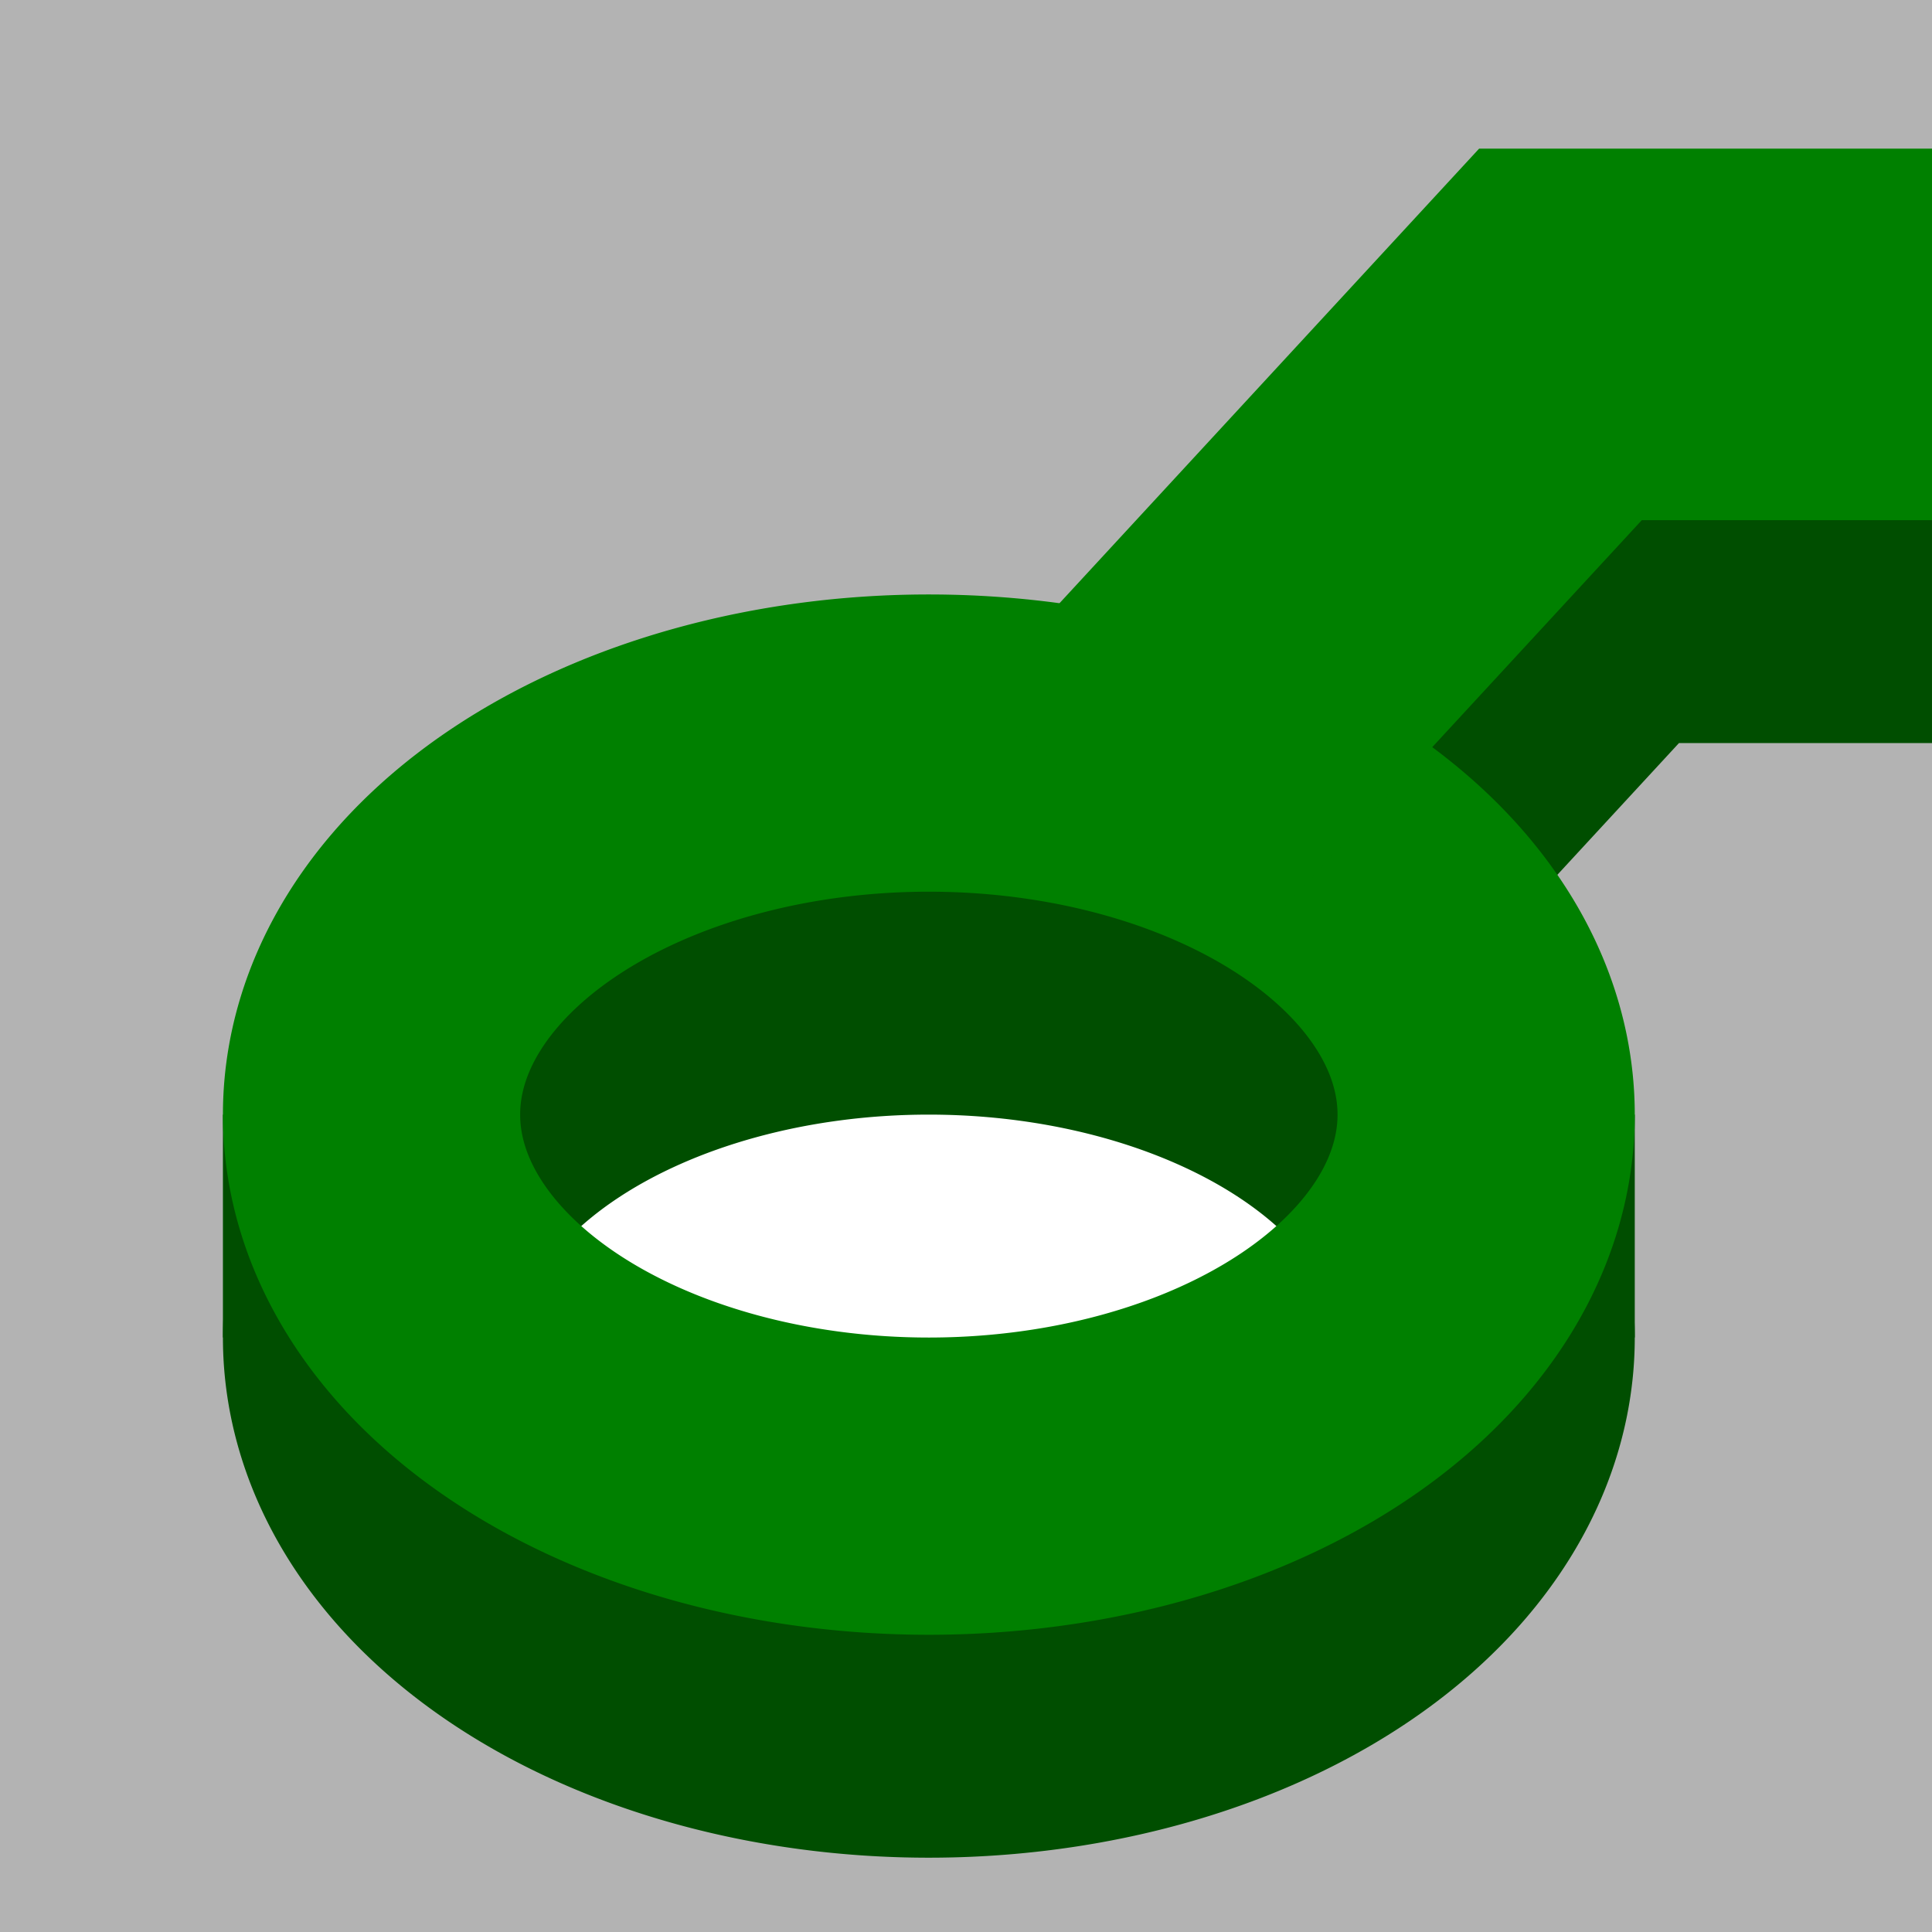 <?xml version="1.0" encoding="UTF-8" standalone="no"?>
<!-- Created with Inkscape (http://www.inkscape.org/) -->

<svg
   xmlns:dc="http://purl.org/dc/elements/1.1/"
   xmlns:cc="http://creativecommons.org/ns#"
   xmlns:rdf="http://www.w3.org/1999/02/22-rdf-syntax-ns#"
   xmlns:svg="http://www.w3.org/2000/svg"
   xmlns="http://www.w3.org/2000/svg"
   xmlns:sodipodi="http://sodipodi.sourceforge.net/DTD/sodipodi-0.dtd"
   xmlns:inkscape="http://www.inkscape.org/namespaces/inkscape"
   width="26"
   height="26"
   id="svg2"
   version="1.1"
   inkscape:version="0.91 r13725"
   sodipodi:docname="use_3D_copper_thickness.svg">
  <defs
     id="defs4" />
  <sodipodi:namedview
     id="base"
     pagecolor="#ffffff"
     bordercolor="#666666"
     borderopacity="1.0"
     inkscape:pageopacity="0.0"
     inkscape:pageshadow="2"
     inkscape:zoom="15.365974"
     inkscape:cx="-2.2315313"
     inkscape:cy="12.170591"
     inkscape:document-units="px"
     inkscape:current-layer="layer1"
     showgrid="true"
     inkscape:showpageshadow="false"
     inkscape:window-width="1364"
     inkscape:window-height="729"
     inkscape:window-x="0"
     inkscape:window-y="18"
     inkscape:window-maximized="0">
    <inkscape:grid
       type="xygrid"
       id="grid2985"
       empspacing="2"
       visible="true"
       enabled="true"
       snapvisiblegridlinesonly="true" />
  </sodipodi:namedview>
  <g
     inkscape:label="Layer 1"
     inkscape:groupmode="layer"
     id="layer1"
     transform="translate(0,-1026.362)">
    <path
       style="fill:#b3b3b3;stroke:none;stroke-width:1px;stroke-linecap:butt;stroke-linejoin:miter;stroke-opacity:1;fill-opacity:1"
       d="M 0 0 L 0 26 L 26 26 L 26 0 L 0 0 z M 12.5 14 C 16.642 14 20 15.791 20 18 C 20 20.209 16.642 22 12.5 22 C 8.358 22 5 20.209 5 18 C 5 15.791 8.358 14 12.5 14 z "
       transform="translate(0,1026.362)"
       id="path3777" />
    <path
       sodipodi:type="arc"
       style="fill:none;stroke:#004e00;stroke-width:4;stroke-miterlimit:4;stroke-opacity:1;stroke-dasharray:none"
       id="path3815"
       sodipodi:cx="9"
       sodipodi:cy="10"
       sodipodi:rx="7.5"
       sodipodi:ry="5"
       d="M 16.5,10 A 7.5,5 0 0 1 9,15 7.5,5 0 0 1 1.5,10 7.5,5 0 0 1 9,5 a 7.5,5 0 0 1 7.5,5 z"
       transform="translate(3.5,1034.362)" />
    <rect
       style="fill:#004e00;fill-opacity:1;stroke:none"
       id="rect3764"
       width="2"
       height="2.999"
       x="3"
       y="1041.362"
       rx="0"
       ry="0" />
    <rect
       ry="0"
       rx="0"
       y="1041.362"
       x="20"
       height="2.999"
       width="2"
       id="rect3766"
       style="fill:#004e00;fill-opacity:1;stroke:none" />
    <path
       style="fill:none;stroke:#004e00;stroke-width:5;stroke-linecap:butt;stroke-linejoin:miter;stroke-miterlimit:4;stroke-opacity:1;stroke-dasharray:none"
       d="m 15.5,1040.362 6,-6.5 4.5,0"
       id="path3775"
       inkscape:connector-curvature="0"
       sodipodi:nodetypes="ccc" />
    <path
       transform="translate(3.5,1031.362)"
       d="M 16.5,10 A 7.5,5 0 0 1 9,15 7.5,5 0 0 1 1.5,10 7.5,5 0 0 1 9,5 a 7.5,5 0 0 1 7.5,5 z"
       sodipodi:ry="5"
       sodipodi:rx="7.5"
       sodipodi:cy="10"
       sodipodi:cx="9"
       id="path3762"
       style="fill:none;stroke:#008000;stroke-width:4;stroke-miterlimit:4;stroke-opacity:1;stroke-dasharray:none"
       sodipodi:type="arc" />
    <path
       sodipodi:nodetypes="ccc"
       inkscape:connector-curvature="0"
       id="path3002"
       d="m 15,1037.362 6,-6.5 5,0"
       style="fill:none;stroke:#008000;stroke-width:5;stroke-linecap:butt;stroke-linejoin:miter;stroke-miterlimit:4;stroke-opacity:1;stroke-dasharray:none" />
  </g>
</svg>

